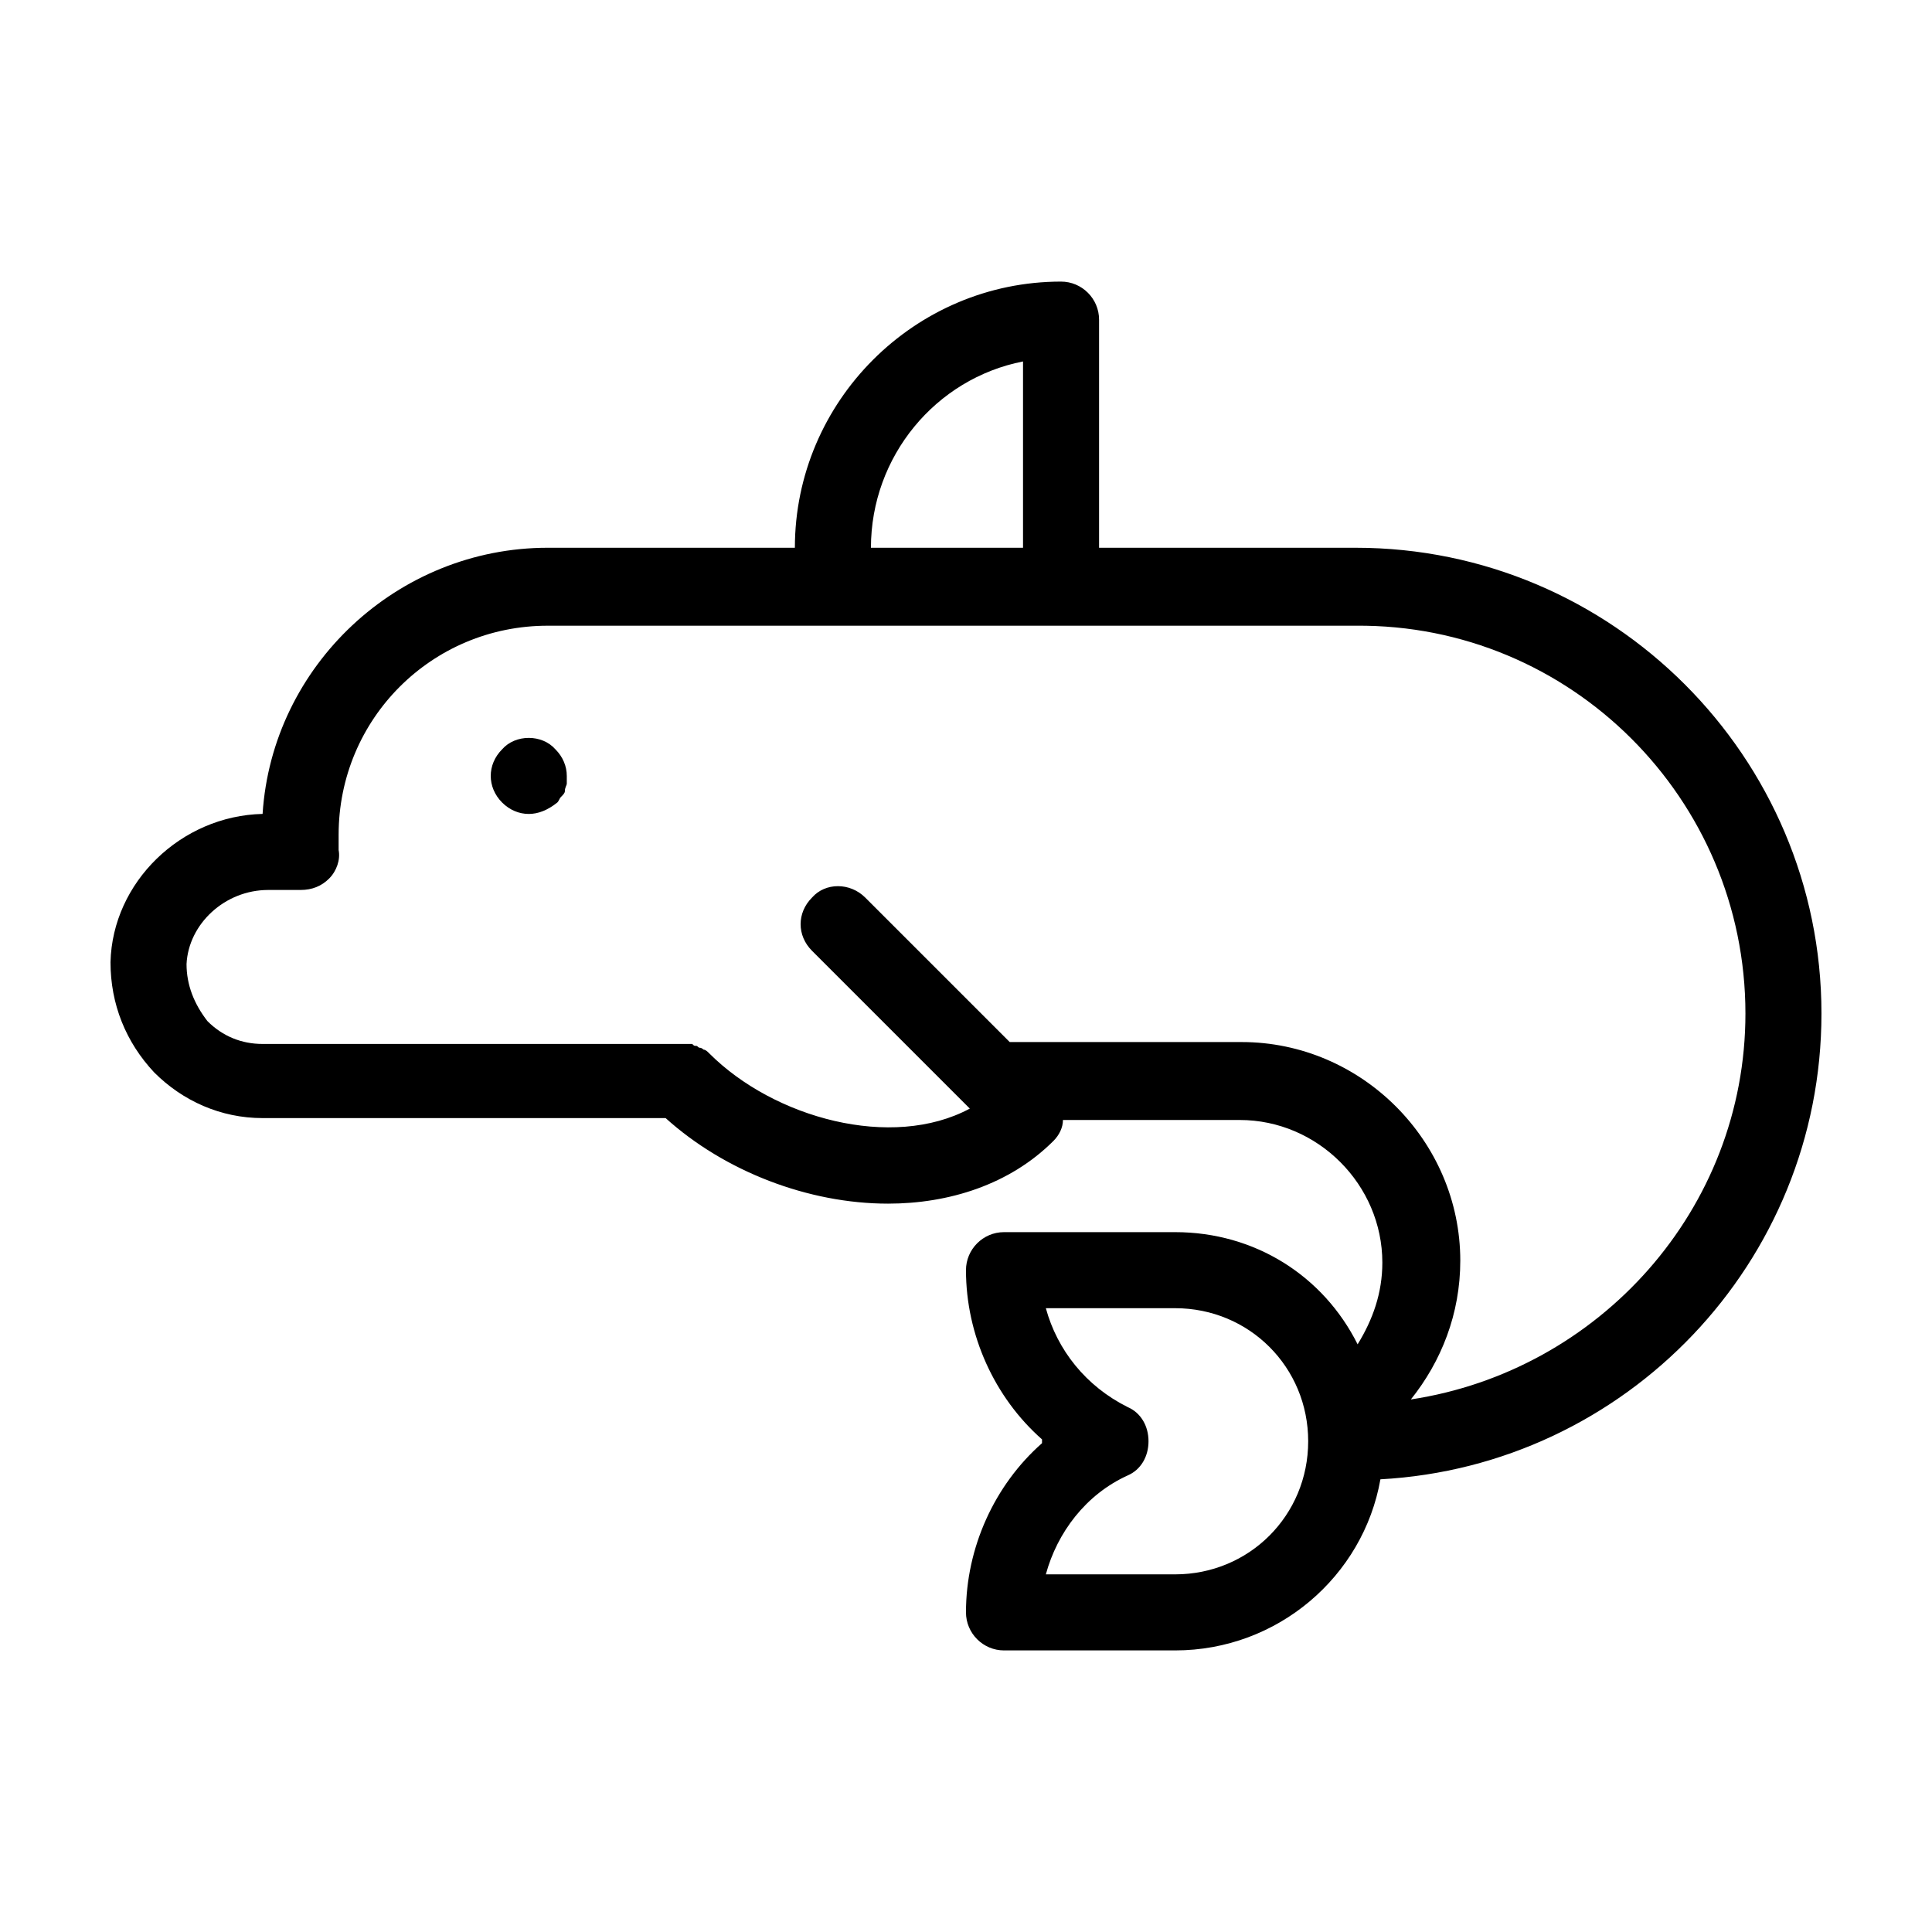 <?xml version="1.0" encoding="UTF-8"?>
<!-- Uploaded to: SVG Repo, www.svgrepo.com, Generator: SVG Repo Mixer Tools -->
<svg fill="#000000" width="800px" height="800px" version="1.1" viewBox="144 144 512 512" xmlns="http://www.w3.org/2000/svg">
 <path d="m503.28 289.16h-68.016v-60.457c0-5.543-4.535-10.078-10.078-10.078-38.793 0-70.535 31.738-70.535 70.535h-65.492c-39.801 0-73.051 31.234-75.57 70.535-21.664 0.504-39.801 18.137-40.305 39.297 0 11.082 4.031 21.16 11.586 29.219 7.559 7.559 17.633 12.094 28.719 12.094h106.81c15.617 14.105 37.785 22.672 58.945 22.672 16.121 0 32.242-5.039 43.832-16.625 1.512-1.512 2.519-3.527 2.519-5.543h46.855c20.656 0 37.785 17.129 37.785 37.785 0 8.062-2.519 15.113-6.551 21.664-9.07-18.137-27.207-29.727-48.367-29.727h-45.344c-5.543 0-10.078 4.535-10.078 10.078 0 17.129 7.559 33.754 20.152 44.84v0.504 0.504c-12.594 11.082-20.152 27.711-20.152 44.84 0 5.543 4.535 10.078 10.078 10.078h45.344c27.207 0 49.879-19.648 54.41-45.344 64.992-3.531 116.88-57.438 116.88-123.44 0-68.016-55.418-123.43-123.43-123.43zm-47.863 272.06h-34.258c3.023-11.082 10.578-21.16 21.664-26.199 3.527-1.512 5.543-5.039 5.543-9.07s-2.016-7.559-5.543-9.07c-11.082-5.543-18.641-15.113-21.664-26.199l34.258 0.004c19.648 0 35.266 15.617 35.266 35.266 0 19.648-15.617 35.27-35.266 35.27zm-40.305-321.43v49.375h-40.305c0-24.184 17.129-44.84 40.305-49.375zm102.78 275.08c8.062-10.078 13.098-22.672 13.098-36.777 0-31.742-26.199-57.938-57.938-57.938h-61.465l-38.289-38.289c-4.031-4.031-10.578-4.031-14.105 0-4.031 4.031-4.031 10.078 0 14.105l41.816 41.816c-20.656 11.082-51.891 2.519-69.023-14.609-0.504-0.504-1.008-1.008-1.512-1.008 0 0-0.504-0.504-1.008-0.504s-0.504-0.504-1.008-0.504c-0.504 0-0.504 0-1.008-0.504h-1.008-2.016-110.84c-5.543 0-10.578-2.016-14.609-6.047-3.527-4.535-5.543-9.574-5.543-15.113 0.504-10.578 10.078-19.648 21.664-19.648h8.562c3.023 0 5.543-1.008 7.559-3.023s3.023-5.039 2.519-7.559v-4.031c0-30.73 24.688-55.418 55.418-55.418h214.12c56.934-0.504 103.28 45.848 103.28 102.78 0 51.891-38.793 94.715-88.668 102.27zm-226.71-172.3c2.016 2.016 3.023 4.535 3.023 7.055v2.016c0 0.504-0.504 1.008-0.504 2.016 0 0.504-0.504 1.008-1.008 1.512s-0.504 1.008-1.008 1.512c-2.519 2.016-5.039 3.023-7.559 3.023-2.519 0-5.039-1.008-7.055-3.023-2.012-2.016-3.019-4.535-3.019-7.055 0-2.519 1.008-5.039 3.023-7.055 3.523-4.027 10.578-4.027 14.105 0z"/>
</svg>